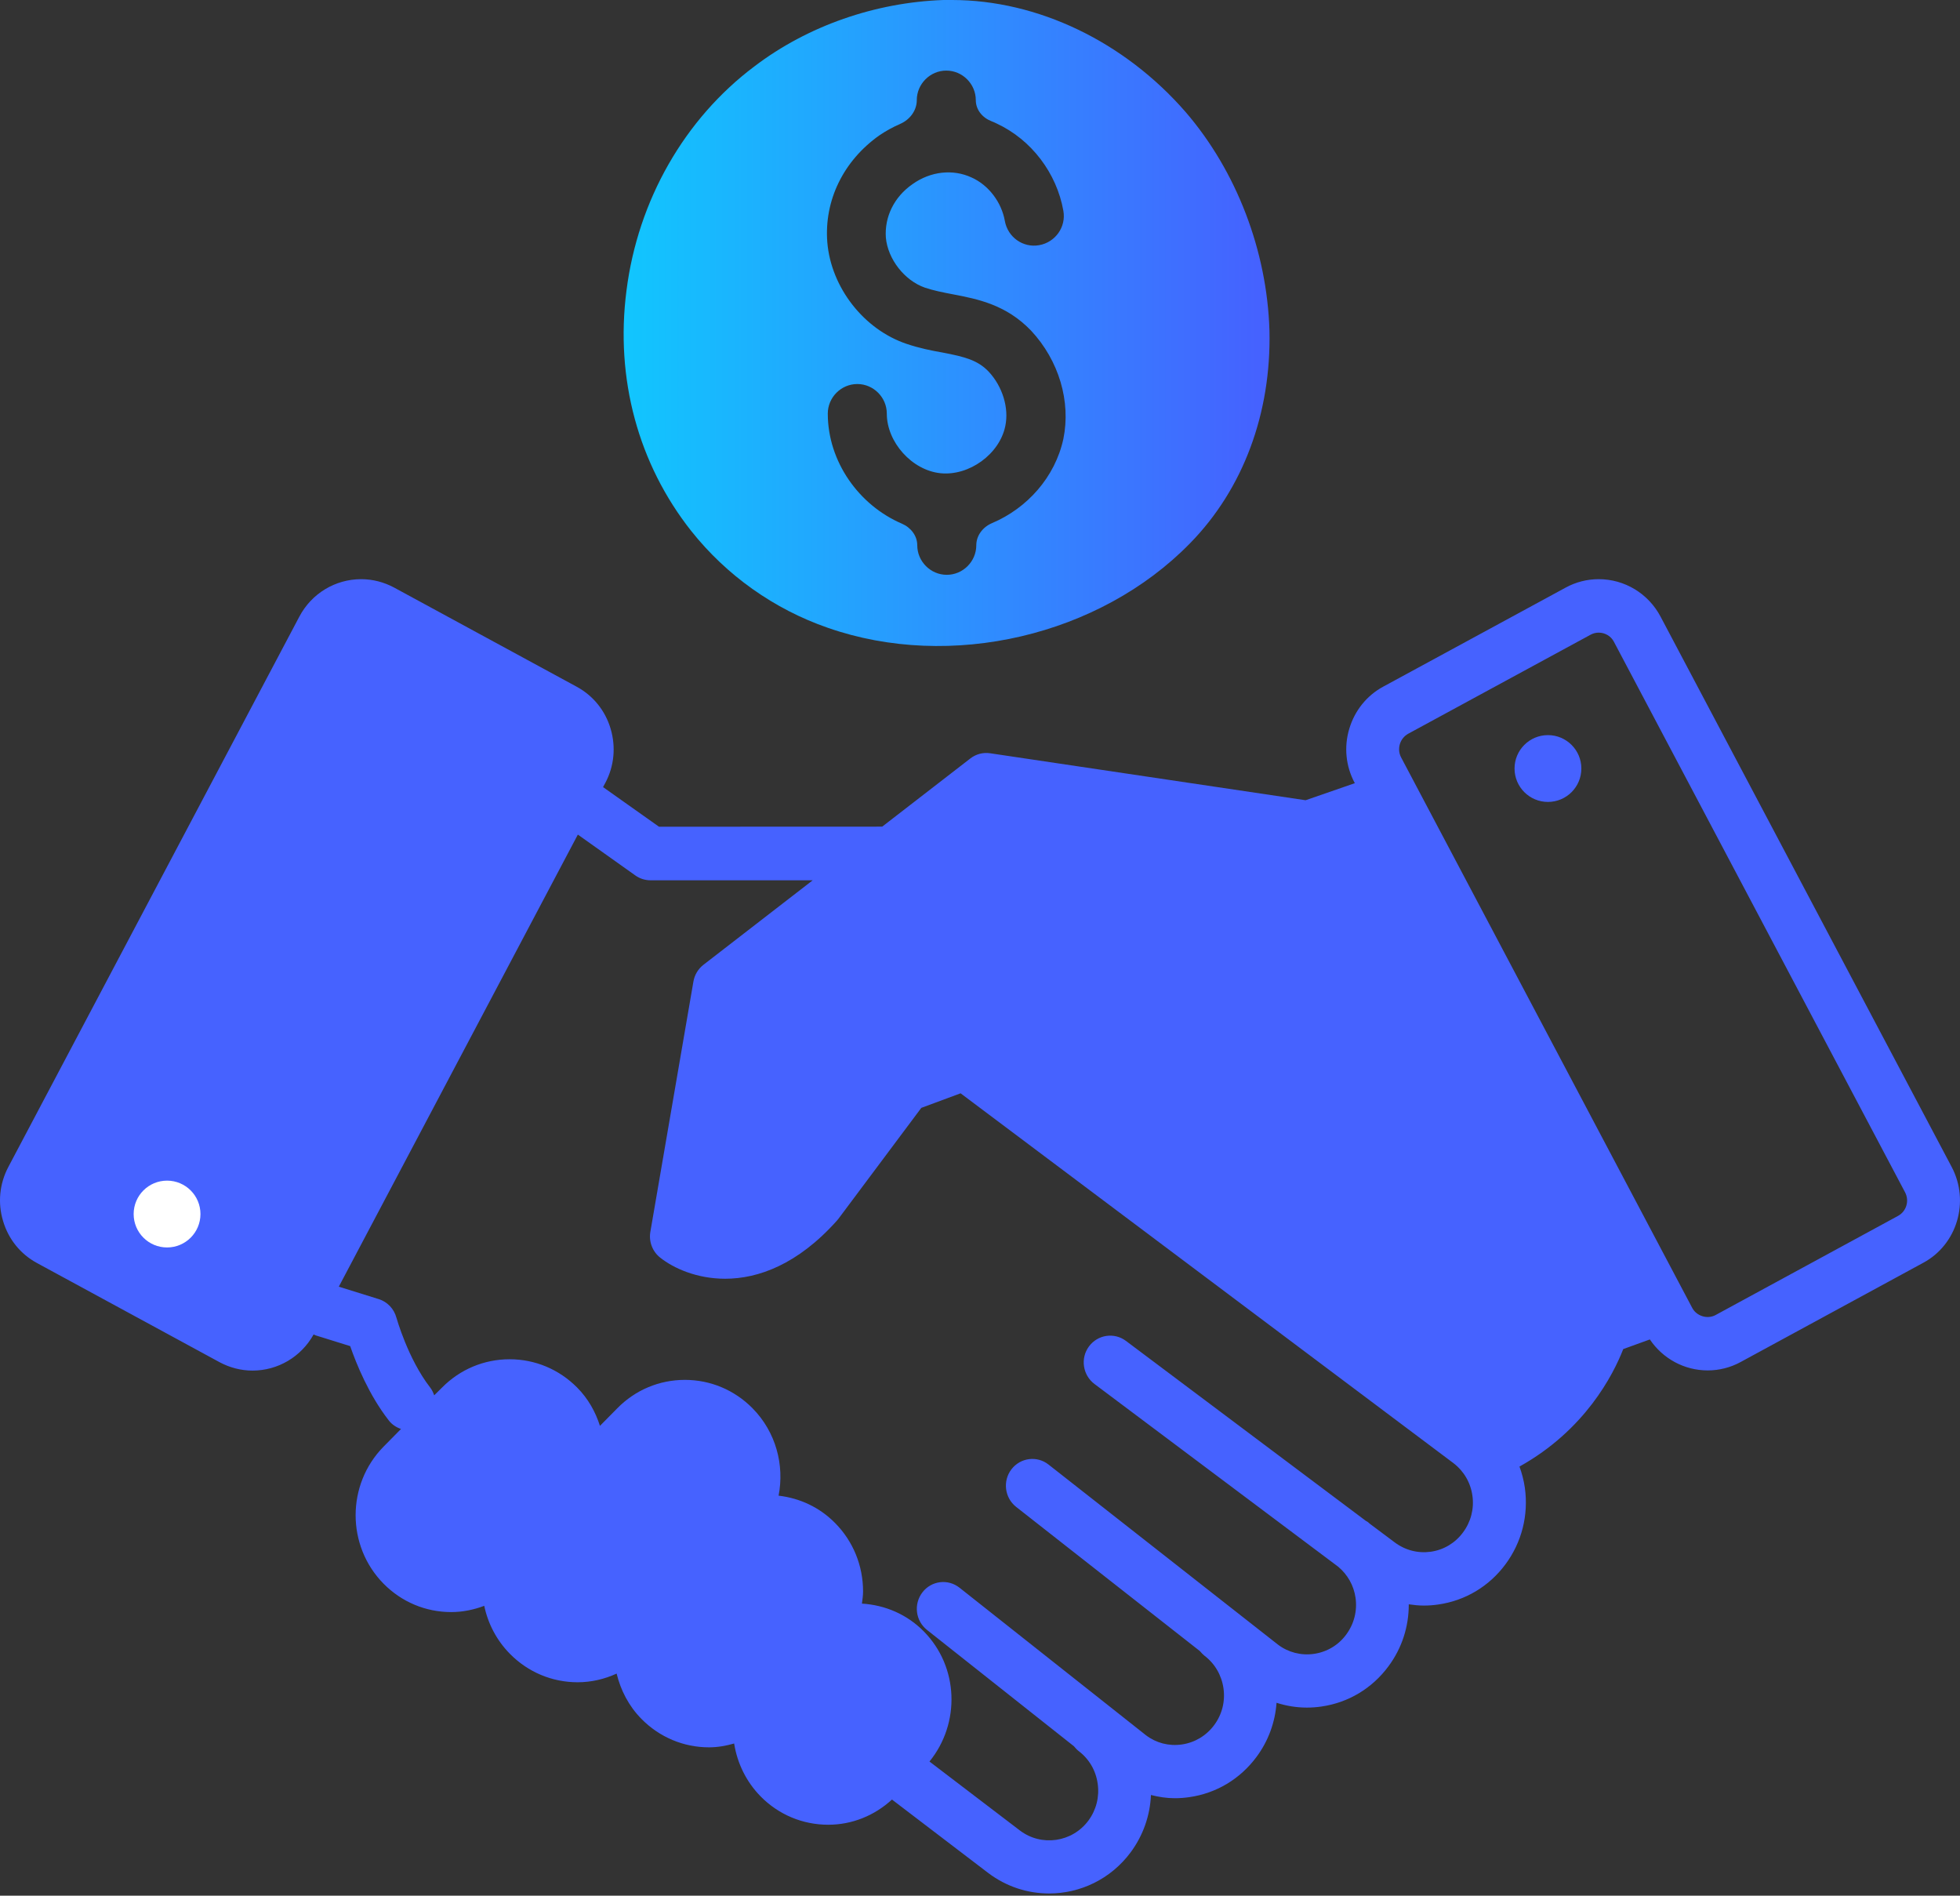 <svg width="91" height="88" viewBox="0 0 91 88" fill="none" xmlns="http://www.w3.org/2000/svg">
<rect x="0" y="0" width="91" height="88" fill="#333333" stroke="none"/>
<path d="M44.201 0C44.068 0 43.935 0 43.803 0C40.643 0.111 37.505 1.196 35.031 3.078C31.782 5.514 29.617 9.301 29.087 13.486C28.556 17.583 29.639 21.547 32.092 24.647C33.727 26.707 35.936 28.279 38.433 29.143C44.134 31.136 51.05 29.519 55.249 25.223C57.724 22.698 59.027 19.177 58.939 15.346C58.828 11.648 57.414 7.95 55.05 5.204C52.2 1.927 48.178 0 44.201 0ZM49.371 20.373C48.985 22.152 47.691 23.593 46.059 24.284C45.638 24.462 45.328 24.854 45.328 25.312C45.328 26.064 44.709 26.684 43.958 26.684C43.206 26.684 42.587 26.064 42.587 25.312C42.587 24.867 42.285 24.486 41.877 24.311C39.874 23.453 38.433 21.424 38.433 19.2C38.433 18.447 39.052 17.827 39.803 17.827C40.555 17.827 41.173 18.447 41.173 19.2C41.173 20.528 42.344 21.835 43.67 21.968C44.996 22.101 46.41 21.082 46.675 19.775C46.852 18.934 46.543 17.937 45.902 17.251C45.394 16.719 44.797 16.564 43.759 16.365C43.25 16.276 42.698 16.166 42.101 15.966C40.113 15.302 38.588 13.353 38.411 11.25C38.257 9.301 39.163 7.463 40.82 6.289C41.134 6.075 41.462 5.897 41.796 5.751C42.241 5.556 42.565 5.136 42.565 4.65C42.565 3.897 43.184 3.277 43.935 3.277C44.687 3.277 45.305 3.897 45.305 4.65C45.305 5.094 45.611 5.463 46.025 5.624C46.11 5.657 46.195 5.694 46.278 5.736C47.891 6.488 49.062 8.039 49.371 9.788C49.504 10.541 48.995 11.25 48.244 11.382C47.493 11.515 46.786 11.006 46.653 10.253C46.499 9.389 45.902 8.592 45.106 8.238C44.245 7.839 43.206 7.95 42.367 8.548C41.505 9.146 41.063 10.076 41.129 11.028C41.218 12.025 41.991 13.021 42.941 13.353C43.339 13.486 43.781 13.575 44.245 13.663C45.416 13.885 46.72 14.151 47.869 15.346C49.172 16.741 49.725 18.646 49.371 20.373Z" fill="url(#paint0_linear_13_1915)"/>
<path d="M90.614 54.172L77.094 28.619C76.526 27.549 75.426 26.886 74.224 26.886C73.692 26.886 73.164 27.019 72.694 27.276L64.22 31.876C63.456 32.291 62.9 32.983 62.646 33.828C62.392 34.673 62.482 35.564 62.891 36.335L62.904 36.356L60.617 37.148L45.973 34.968C45.646 34.918 45.315 35.005 45.053 35.208L40.959 38.374L30.596 38.378L27.999 36.538L28.106 36.339C28.515 35.569 28.601 34.678 28.351 33.832C28.102 32.987 27.541 32.295 26.777 31.88L18.299 27.276C17.829 27.023 17.301 26.886 16.77 26.886C15.567 26.886 14.467 27.549 13.899 28.623L0.387 54.172C-0.022 54.947 -0.112 55.838 0.142 56.679C0.391 57.525 0.951 58.217 1.716 58.631L10.194 63.235C10.664 63.488 11.192 63.625 11.723 63.625C12.905 63.625 13.985 62.983 14.561 61.947C14.598 61.963 14.635 61.984 14.676 61.996L16.259 62.489C16.545 63.314 17.125 64.748 18.046 65.933C18.197 66.132 18.401 66.261 18.618 66.335L17.808 67.156C16.079 68.913 16.079 71.764 17.808 73.517C18.647 74.367 19.763 74.835 20.949 74.835C21.485 74.835 21.996 74.727 22.483 74.545C22.659 75.386 23.067 76.157 23.677 76.775C24.515 77.624 25.632 78.093 26.818 78.093C27.456 78.093 28.065 77.948 28.629 77.691C28.817 78.461 29.19 79.195 29.783 79.796C30.621 80.645 31.738 81.114 32.919 81.114C33.32 81.114 33.709 81.043 34.085 80.936C34.232 81.86 34.649 82.713 35.316 83.393C36.154 84.243 37.271 84.707 38.453 84.707C39.561 84.707 40.6 84.284 41.413 83.538L45.875 86.941C46.726 87.587 47.719 87.898 48.709 87.898C50.145 87.898 51.564 87.239 52.492 85.991C53.073 85.208 53.396 84.284 53.437 83.327C53.797 83.418 54.169 83.476 54.545 83.476C54.77 83.476 54.995 83.459 55.22 83.426C56.471 83.248 57.575 82.585 58.336 81.561C58.888 80.819 59.203 79.949 59.268 79.046C59.722 79.191 60.193 79.269 60.675 79.269C60.9 79.269 61.125 79.253 61.35 79.22C62.597 79.042 63.706 78.379 64.462 77.355C65.088 76.514 65.411 75.511 65.407 74.475C65.636 74.508 65.869 74.533 66.106 74.533C66.331 74.533 66.556 74.516 66.781 74.483C68.028 74.305 69.137 73.642 69.893 72.622C70.654 71.599 70.973 70.335 70.797 69.066C70.748 68.727 70.662 68.395 70.547 68.08C73.586 66.389 74.899 63.824 75.365 62.626L76.6 62.179C77.201 63.07 78.199 63.617 79.287 63.617C79.819 63.617 80.346 63.484 80.816 63.227L89.29 58.623C90.865 57.778 91.461 55.776 90.614 54.172ZM67.925 71.138C67.561 71.632 67.03 71.947 66.429 72.034C65.827 72.117 65.23 71.963 64.736 71.586L63.595 70.732C63.566 70.712 63.545 70.683 63.517 70.662C63.484 70.637 63.451 70.62 63.419 70.604L52.274 62.245C51.73 61.839 50.961 61.955 50.557 62.506C50.152 63.057 50.27 63.836 50.814 64.246L62.126 72.726C62.564 73.09 62.854 73.596 62.936 74.172C63.022 74.781 62.867 75.386 62.502 75.879C62.139 76.373 61.607 76.688 61.006 76.775C60.404 76.862 59.807 76.704 59.337 76.348L48.679 67.985C48.144 67.566 47.375 67.666 46.958 68.209C46.545 68.751 46.643 69.531 47.179 69.953L55.709 76.646C55.771 76.721 55.84 76.795 55.918 76.858C56.405 77.226 56.719 77.769 56.805 78.378C56.891 78.988 56.736 79.593 56.372 80.082C56.008 80.575 55.472 80.894 54.871 80.981C54.27 81.068 53.673 80.911 53.207 80.554L44.549 73.704C44.013 73.281 43.244 73.376 42.827 73.919C42.41 74.462 42.504 75.241 43.04 75.664L49.861 81.064C49.927 81.143 49.996 81.221 50.082 81.288C50.569 81.656 50.884 82.199 50.965 82.809C51.051 83.418 50.896 84.023 50.532 84.516C49.78 85.527 48.352 85.734 47.35 84.972L43.154 81.773C44.594 80.003 44.52 77.384 42.889 75.73C42.116 74.947 41.102 74.508 40.018 74.442C40.042 74.255 40.071 74.069 40.071 73.878C40.071 72.676 39.609 71.545 38.77 70.699C38.055 69.974 37.139 69.547 36.149 69.431C36.427 68.005 36.022 66.472 34.939 65.374C34.1 64.524 32.984 64.056 31.798 64.056C30.612 64.056 29.495 64.524 28.661 65.374L27.855 66.19C27.647 65.54 27.307 64.926 26.796 64.412C25.958 63.567 24.846 63.099 23.66 63.099C22.474 63.099 21.357 63.567 20.519 64.417L20.159 64.773C20.114 64.645 20.057 64.516 19.967 64.404C18.932 63.066 18.413 61.184 18.404 61.167C18.294 60.757 17.983 60.43 17.582 60.306L15.73 59.73L26.829 38.743L29.5 40.641C29.704 40.786 29.95 40.865 30.203 40.865H37.732L32.661 44.786C32.416 44.976 32.248 45.254 32.195 45.561L30.195 57.185C30.117 57.637 30.293 58.097 30.649 58.379C31.275 58.876 32.354 59.361 33.667 59.361C35.193 59.361 37.033 58.706 38.857 56.663C38.881 56.638 38.902 56.609 38.926 56.58L42.775 51.429L44.599 50.753L67.479 67.919C67.962 68.288 68.277 68.822 68.362 69.432C68.448 70.037 68.293 70.645 67.925 71.138ZM88.124 56.443L79.65 61.047C79.27 61.254 78.767 61.092 78.57 60.719L65.05 35.157C64.952 34.971 64.932 34.751 64.993 34.544C65.055 34.337 65.194 34.167 65.378 34.063L73.851 29.463C73.966 29.401 74.093 29.368 74.224 29.368C74.522 29.368 74.796 29.53 74.931 29.791L88.447 55.344C88.659 55.742 88.512 56.231 88.124 56.443Z" fill="#4662FF"/>
<circle cx="7.756" cy="56.358" r="1.551" fill="white"/>
<circle cx="71.869" cy="35.676" r="1.551" fill="#4662FF"/>
<defs>
<linearGradient id="paint0_linear_13_1915" x1="28.955" y1="14.994" x2="58.943" y2="14.994" gradientUnits="userSpaceOnUse">
<stop stop-color="#11C6FE"/>
<stop offset="1" stop-color="#4660FF"/>
</linearGradient>
</defs>
</svg>
